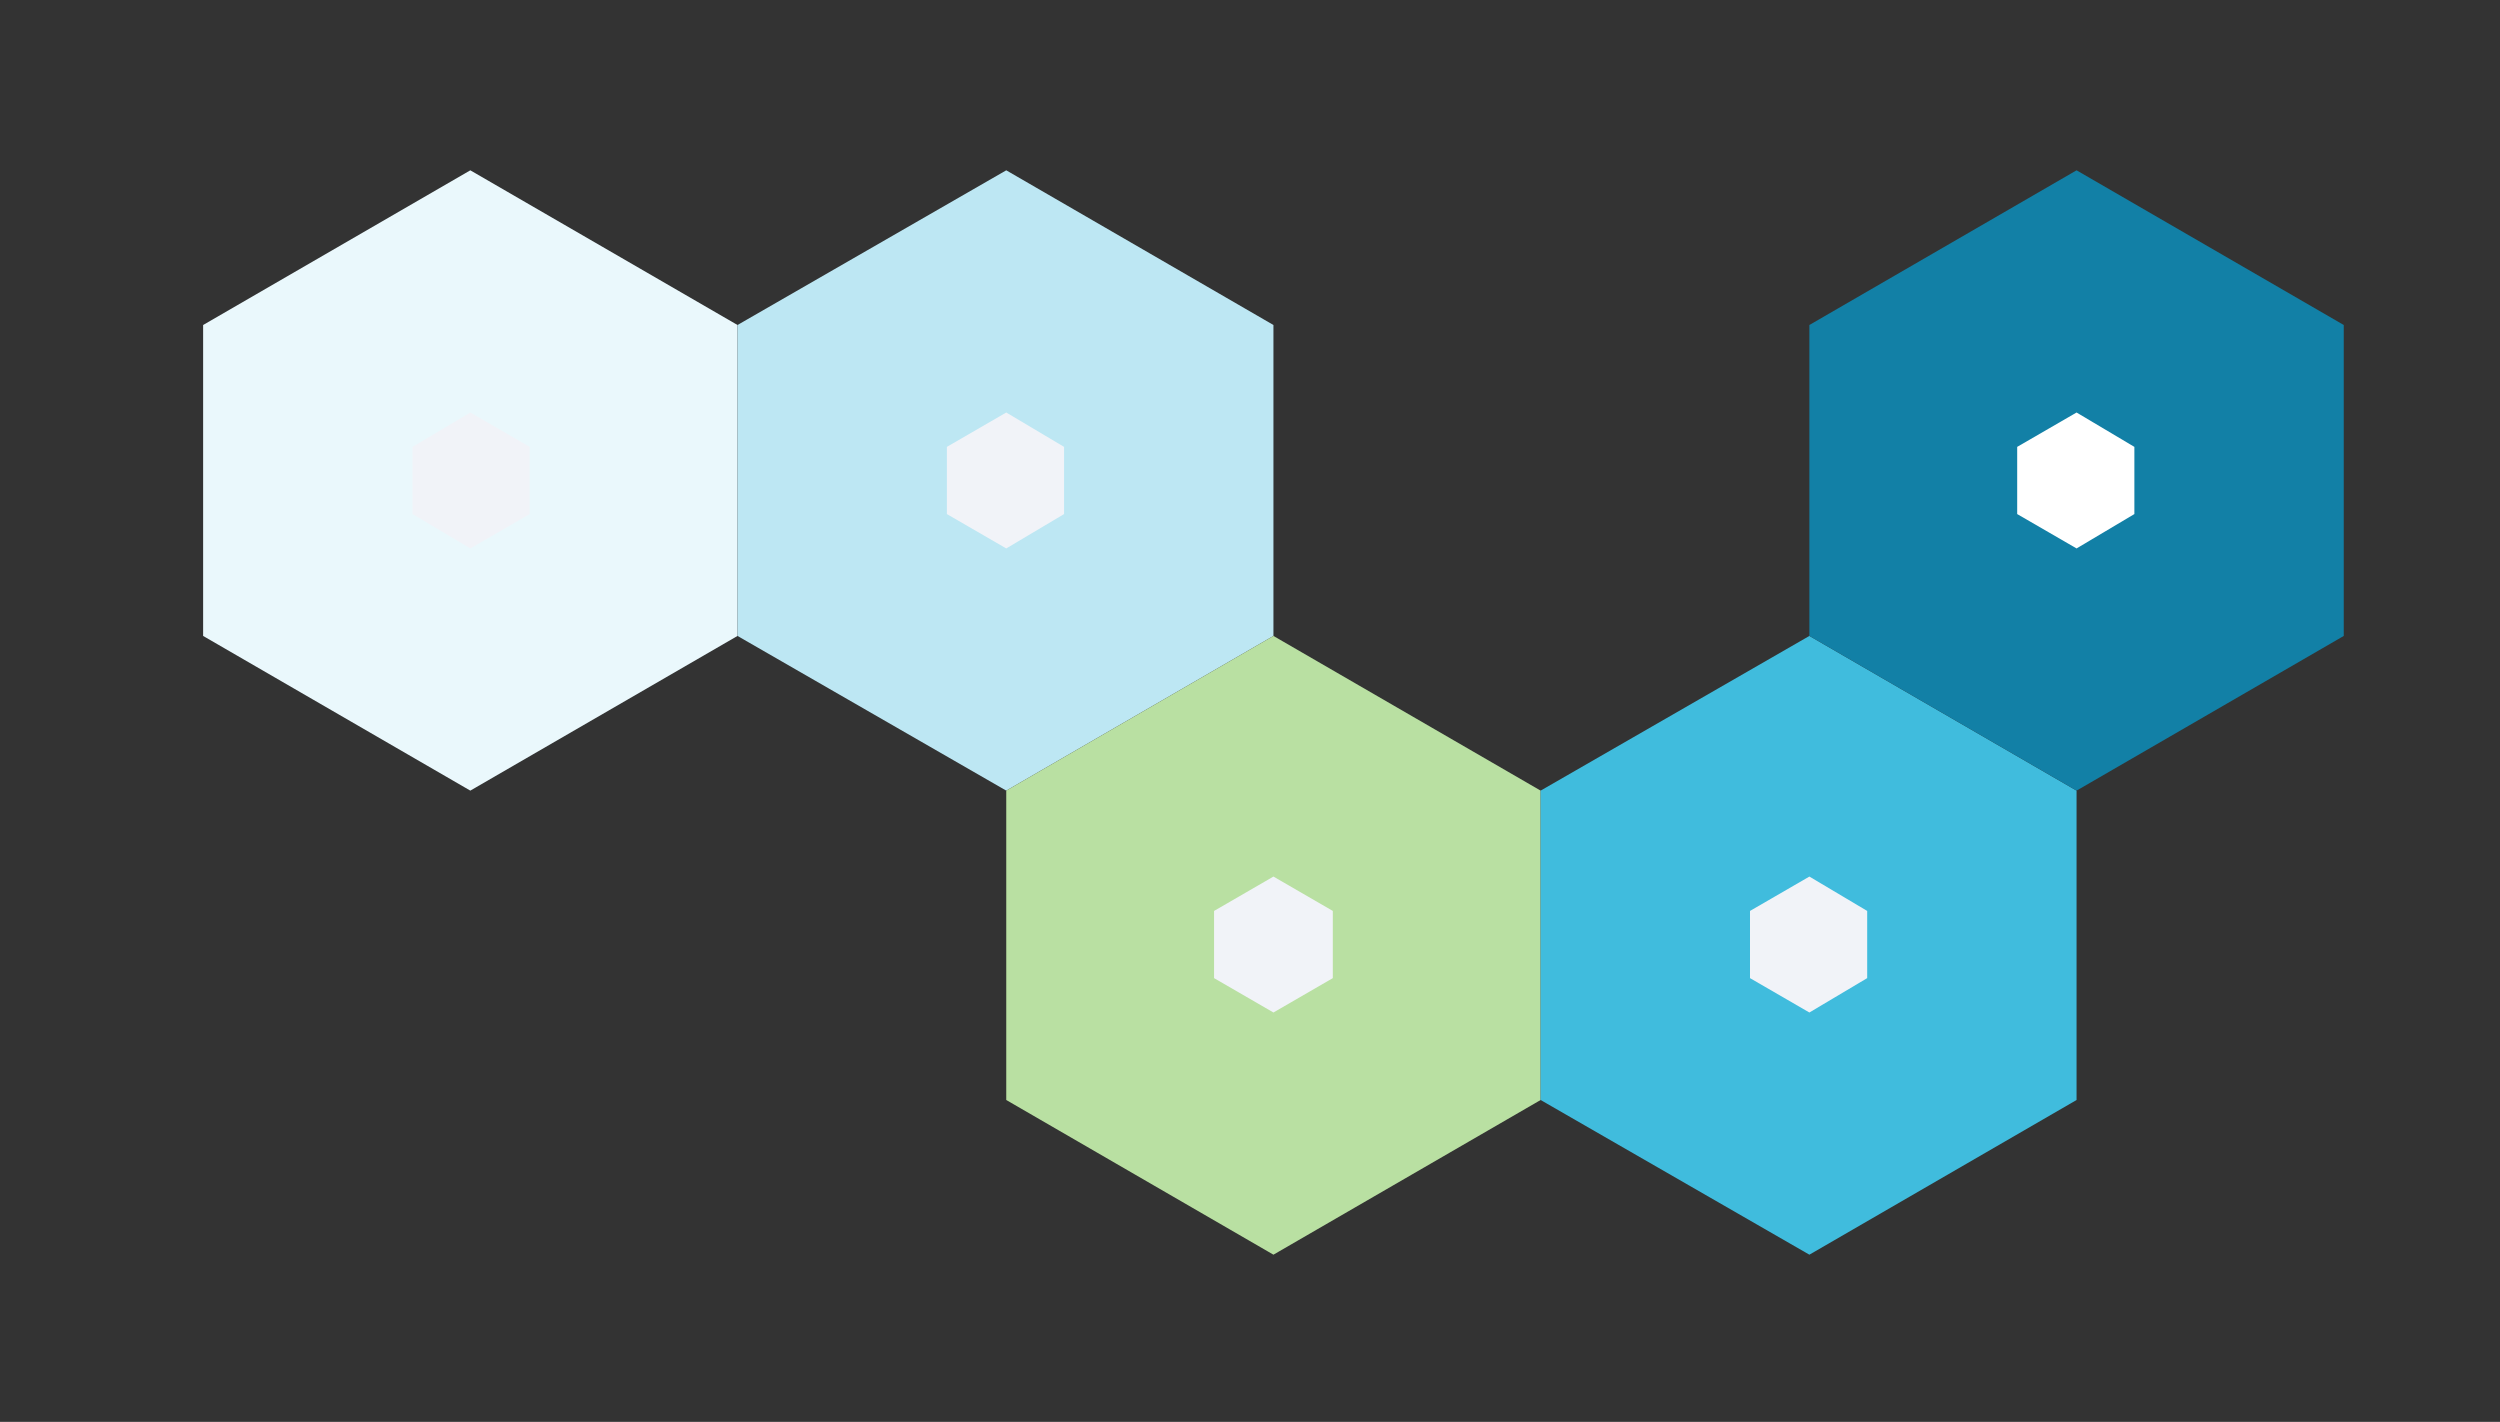 <?xml version="1.0" encoding="utf-8"?>
<!-- Generator: Adobe Illustrator 19.1.0, SVG Export Plug-In . SVG Version: 6.00 Build 0)  -->
<svg version="1.1" xmlns="http://www.w3.org/2000/svg" xmlns:xlink="http://www.w3.org/1999/xlink" x="0px" y="0px"
	 viewBox="0 0 160 91" style="enable-background:new 0 0 160 91;" xml:space="preserve">
<rect x="0" y="0" width="160" height="91" fill="#333333" stroke="none"/>
<style type="text/css">
	.st0{fill:#EAF8FC;}
	.st1{fill:#F1F3F8;}
	.st2{fill:#BDE7F3;}
	.st3{fill:#B9E0A2;}
	.st4{fill:#40BCDD;}
	.st5{fill:#1280A6;}
	.st6{fill:#FFFFFF;}
</style>
<g id="Layer_1">
	<g>
		<polygon class="st0" points="13,20.8 30.1,10.9 47.2,20.8 47.2,40.7 30.1,50.6 13,40.7 		"/>
		<polygon class="st1" points="26.4,28.6 30.1,26.4 33.9,28.6 33.9,32.9 30.1,35.1 26.4,32.9 		"/>
	</g>
</g>
<g id="Layer_2">
	<polygon class="st2" points="47.2,20.8 64.4,10.9 81.5,20.8 81.5,40.7 64.4,50.6 47.2,40.7 	"/>
	<polygon class="st1" points="60.6,28.6 64.4,26.4 68.1,28.6 68.1,32.9 64.4,35.1 60.6,32.9 	"/>
</g>
<g id="Layer_3">
	<polygon class="st3" points="64.4,50.6 81.5,40.7 98.6,50.6 98.6,70.4 81.5,80.3 64.4,70.4 	"/>
	<polygon class="st1" points="77.7,58.3 81.5,56.1 85.3,58.3 85.3,62.6 81.5,64.8 77.7,62.6 	"/>
</g>
<g id="Layer_4">
	<polygon class="st4" points="98.6,50.6 115.8,40.7 132.9,50.6 132.9,70.4 115.8,80.3 98.6,70.4 	"/>
	<polygon class="st1" points="112,58.3 115.8,56.1 119.5,58.3 119.5,62.6 115.8,64.8 112,62.6 	"/>
</g>
<g id="Layer_5">
	<polygon class="st5" points="115.8,20.8 132.9,10.9 150,20.8 150,40.7 132.9,50.6 115.8,40.7 	"/>
	<polygon class="st6" points="129.1,28.6 132.9,26.4 136.6,28.6 136.6,32.9 132.9,35.1 129.1,32.9 	"/>
</g>
</svg>
